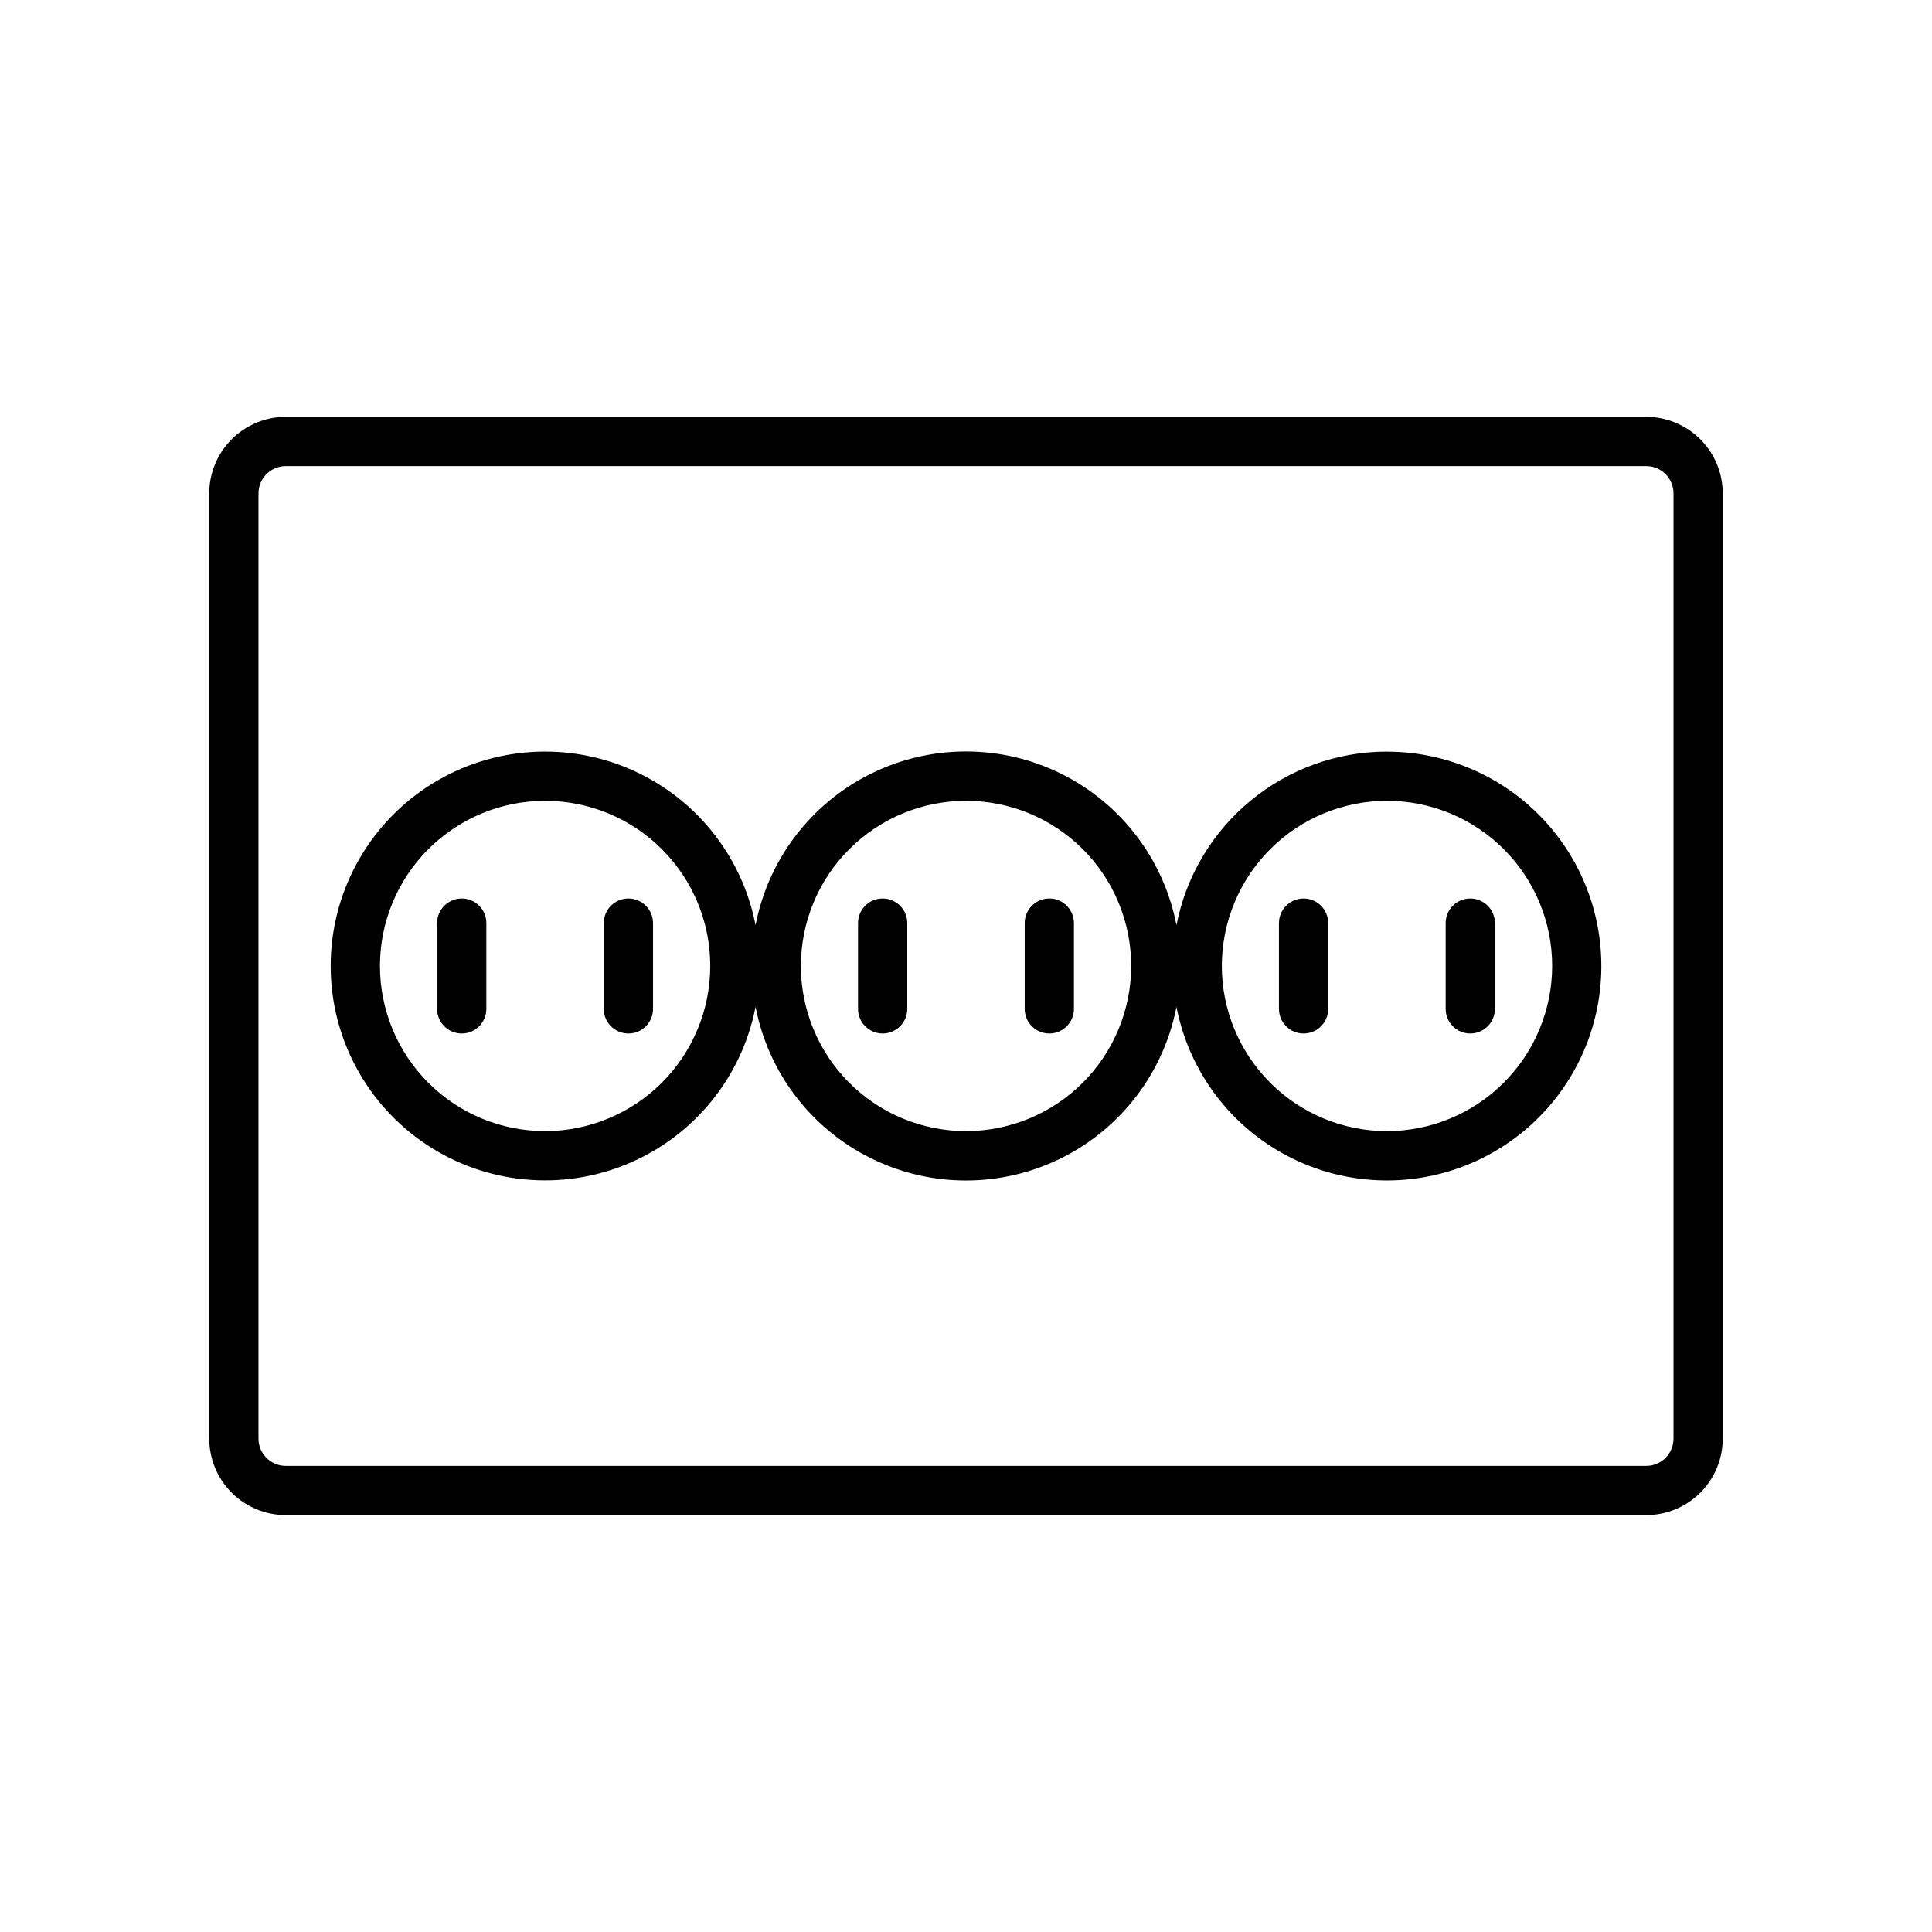 <?xml version="1.0" encoding="UTF-8"?>
<!-- Uploaded to: SVG Find, www.svgrepo.com, Generator: SVG Find Mixer Tools -->
<svg fill="#000000" width="800px" height="800px" version="1.1" viewBox="144 144 512 512" xmlns="http://www.w3.org/2000/svg">
 <g>
  <path d="m580.27 254.47h-360.54c-5.379 0.008-10.535 2.144-14.336 5.949-3.801 3.801-5.941 8.957-5.945 14.332v250.5c0.008 5.375 2.148 10.527 5.949 14.328 3.801 3.797 8.957 5.934 14.332 5.941h360.54c5.375-0.008 10.527-2.144 14.328-5.941 3.805-3.801 5.941-8.953 5.949-14.328v-250.5c-0.004-5.375-2.141-10.531-5.945-14.332-3.801-3.805-8.957-5.941-14.332-5.949zm7.231 270.78v0.004c-0.004 3.988-3.242 7.223-7.231 7.223h-360.54c-3.992 0-7.227-3.234-7.234-7.223v-250.5c0.008-3.992 3.242-7.227 7.234-7.231h360.54c3.992 0.004 7.227 3.238 7.231 7.231z"/>
  <path d="m266.36 382.11c-3.602 0-6.523 2.922-6.523 6.523v22.73c0 3.606 2.922 6.523 6.523 6.523 3.606 0 6.527-2.918 6.527-6.523v-22.73c0-1.73-0.688-3.391-1.914-4.613-1.223-1.223-2.883-1.91-4.613-1.91z"/>
  <path d="m310.53 382.11c-3.602 0-6.523 2.922-6.523 6.523v22.73c0 3.606 2.922 6.523 6.523 6.523 3.606 0 6.527-2.918 6.527-6.523v-22.73c0-1.73-0.688-3.391-1.914-4.613-1.223-1.223-2.883-1.91-4.613-1.91z"/>
  <path d="m377.91 382.11c-3.602 0-6.523 2.922-6.523 6.523v22.73c0 3.606 2.922 6.523 6.523 6.523 3.606 0 6.523-2.918 6.523-6.523v-22.73c0-1.73-0.684-3.391-1.91-4.613-1.223-1.223-2.883-1.91-4.613-1.91z"/>
  <path d="m422.08 382.11c-3.602 0-6.523 2.922-6.523 6.523v22.73c0 3.606 2.922 6.523 6.523 6.523 3.606 0 6.523-2.918 6.523-6.523v-22.73c0-1.73-0.684-3.391-1.91-4.613-1.223-1.223-2.883-1.91-4.613-1.91z"/>
  <path d="m511.55 343.18c-13.188 0.016-25.957 4.613-36.129 13-10.172 8.391-17.117 20.051-19.645 32.992-3.367-17.41-14.672-32.25-30.559-40.121-15.891-7.871-34.543-7.871-50.434 0-15.887 7.871-27.191 22.711-30.555 40.121-3.621-18.66-16.332-34.273-33.871-41.602-17.539-7.328-37.578-5.402-53.398 5.133-15.82 10.535-25.324 28.285-25.324 47.293 0 19.004 9.504 36.754 25.324 47.289 15.82 10.535 35.859 12.461 53.398 5.133 17.539-7.328 30.25-22.941 33.871-41.598 3.363 17.406 14.668 32.246 30.555 40.117 15.891 7.871 34.543 7.871 50.434 0 15.887-7.871 27.191-22.711 30.559-40.117 2.746 14.176 10.789 26.777 22.492 35.238s26.191 12.148 40.516 10.309c14.324-1.836 27.41-9.059 36.602-20.203 9.188-11.141 13.789-25.363 12.867-39.773-0.918-14.414-7.297-27.934-17.828-37.816-10.535-9.879-24.434-15.379-38.875-15.375zm-223.09 100.58c-11.609 0-22.742-4.609-30.949-12.816-8.211-8.211-12.82-19.344-12.82-30.949 0-11.609 4.609-22.742 12.82-30.949 8.207-8.211 19.34-12.82 30.949-12.82 11.605 0 22.738 4.609 30.949 12.82 8.207 8.207 12.816 19.34 12.816 30.949-0.012 11.602-4.625 22.727-12.832 30.934-8.207 8.203-19.332 12.82-30.934 12.832zm111.55 0c-11.609 0-22.742-4.609-30.949-12.816-8.211-8.211-12.82-19.344-12.82-30.949 0-11.609 4.609-22.742 12.82-30.949 8.207-8.211 19.34-12.82 30.949-12.82 11.605 0 22.738 4.609 30.949 12.82 8.207 8.207 12.816 19.34 12.816 30.949-0.012 11.602-4.629 22.727-12.832 30.934-8.207 8.203-19.332 12.82-30.934 12.832zm111.55 0c-11.609 0-22.742-4.613-30.945-12.824-8.207-8.211-12.816-19.344-12.816-30.949 0.004-11.609 4.617-22.738 12.824-30.945s19.34-12.816 30.949-12.816c11.605 0 22.738 4.613 30.945 12.82 8.207 8.207 12.82 19.34 12.82 30.949-0.016 11.605-4.629 22.73-12.84 30.938-8.207 8.203-19.332 12.82-30.938 12.828z"/>
  <path d="m489.46 382.11c-3.606 0-6.523 2.922-6.523 6.523v22.73c0 3.606 2.918 6.523 6.523 6.523 3.602 0 6.523-2.918 6.523-6.523v-22.73c0-1.73-0.688-3.391-1.91-4.613-1.223-1.223-2.883-1.91-4.613-1.91z"/>
  <path d="m533.64 382.11c-3.606 0-6.523 2.922-6.523 6.523v22.73c0 3.606 2.918 6.523 6.523 6.523 3.602 0 6.523-2.918 6.523-6.523v-22.73c0-1.73-0.688-3.391-1.91-4.613-1.223-1.223-2.883-1.91-4.613-1.91z"/>
 </g>
</svg>